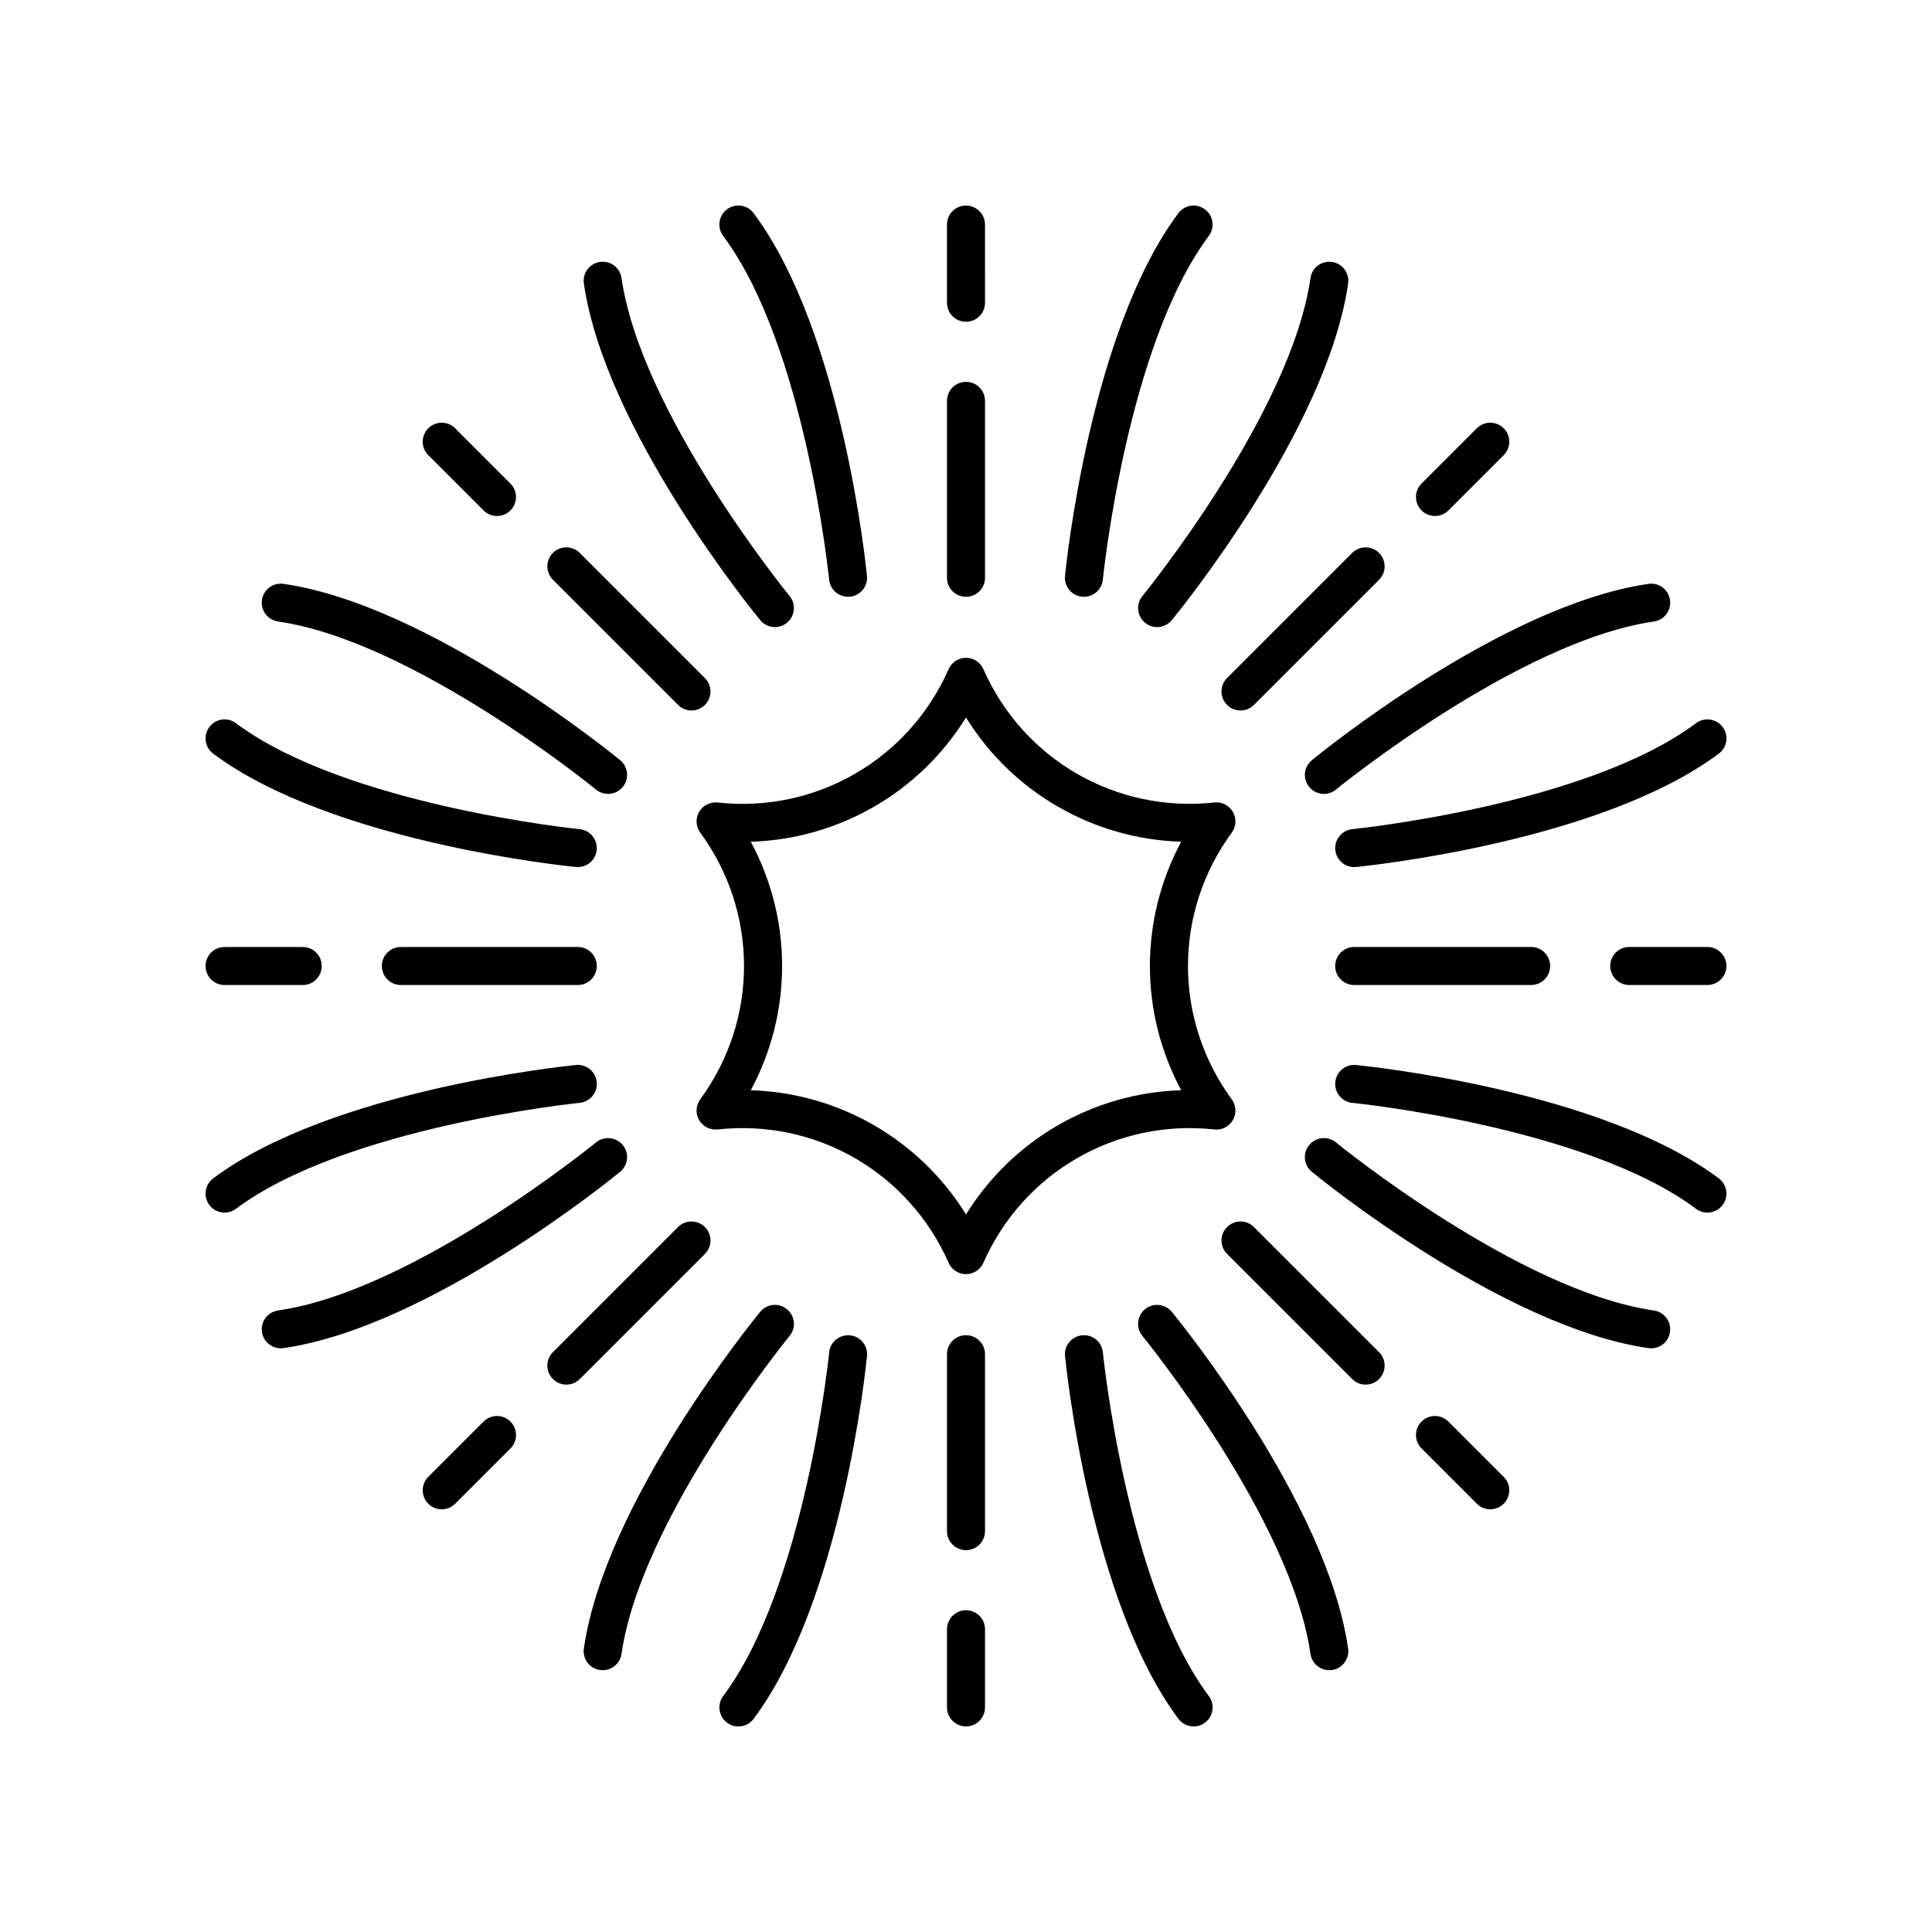 <?xml version="1.0" encoding="UTF-8"?>
<!-- Uploaded to: SVG Repo, www.svgrepo.com, Generator: SVG Repo Mixer Tools -->
<svg fill="#000000" width="800px" height="800px" version="1.1" viewBox="144 144 512 512" xmlns="http://www.w3.org/2000/svg">
 <g>
  <path d="m368.74 302.15c0.164 0 0.328-0.012 0.496-0.023 2.769-0.27 4.793-2.734 4.523-5.504-0.262-2.633-6.609-64.797-30.043-96.129-1.664-2.231-4.816-2.691-7.051-1.02-2.231 1.668-2.688 4.82-1.02 7.051 21.746 29.078 28.023 90.465 28.082 91.078 0.258 2.606 2.449 4.547 5.012 4.547z"/>
  <path d="m456.28 200.5c-23.434 31.332-29.781 93.496-30.043 96.129-0.27 2.769 1.75 5.234 4.523 5.504 0.168 0.016 0.336 0.023 0.496 0.023 2.559 0 4.754-1.945 5.008-4.547 0.059-0.613 6.336-62.004 28.082-91.078 1.668-2.231 1.211-5.383-1.02-7.051-2.231-1.672-5.383-1.207-7.047 1.02z"/>
  <path d="m400 229.27c2.785 0 5.039-2.254 5.039-5.039l-0.004-20.715c0-2.785-2.254-5.039-5.039-5.039s-5.039 2.254-5.039 5.039v20.715c0.004 2.785 2.258 5.039 5.043 5.039z"/>
  <path d="m394.96 297.12c0 2.785 2.254 5.039 5.039 5.039s5.039-2.254 5.039-5.039v-46.887c0-2.785-2.254-5.039-5.039-5.039s-5.039 2.254-5.039 5.039z"/>
  <path d="m213.42 303c-0.395 2.754 1.516 5.309 4.269 5.707 35.941 5.176 83.781 44.148 84.262 44.539 0.941 0.766 2.07 1.141 3.191 1.141 1.457 0 2.902-0.629 3.898-1.84 1.766-2.156 1.457-5.328-0.695-7.09-2.047-1.676-50.488-41.152-89.219-46.73-2.809-0.375-5.309 1.527-5.707 4.273z"/>
  <path d="m303 213.42c-2.754 0.398-4.664 2.953-4.269 5.707 5.578 38.73 45.051 87.172 46.73 89.219 0.992 1.211 2.441 1.84 3.891 1.84 1.125 0 2.258-0.375 3.199-1.145 2.148-1.762 2.461-4.934 0.699-7.09-0.395-0.477-39.363-48.32-44.539-84.262-0.402-2.75-2.91-4.684-5.711-4.269z"/>
  <path d="m275.71 280.75c1.289 0 2.578-0.492 3.562-1.477 1.969-1.969 1.969-5.156 0-7.125l-14.648-14.648c-1.969-1.969-5.156-1.969-7.125 0s-1.969 5.156 0 7.125l14.648 14.648c0.984 0.984 2.273 1.477 3.562 1.477z"/>
  <path d="m290.53 290.53c-1.969 1.969-1.969 5.156 0 7.125l33.156 33.156c0.984 0.984 2.273 1.477 3.562 1.477s2.578-0.492 3.562-1.477c1.969-1.969 1.969-5.156 0-7.125l-33.156-33.156c-1.969-1.965-5.156-1.965-7.125 0z"/>
  <path d="m302.13 430.76c-0.27-2.769-2.676-4.781-5.504-4.523-2.633 0.262-64.797 6.609-96.129 30.043-2.231 1.668-2.688 4.82-1.02 7.051 0.988 1.324 2.504 2.023 4.039 2.023 1.047 0 2.106-0.324 3.012-1.004 29.078-21.746 90.465-28.023 91.078-28.082 2.773-0.273 4.793-2.742 4.523-5.508z"/>
  <path d="m199.48 336.67c-1.668 2.231-1.211 5.383 1.02 7.051 31.332 23.434 93.496 29.781 96.129 30.043 0.168 0.016 0.336 0.023 0.496 0.023 2.562 0 4.754-1.945 5.008-4.547 0.27-2.766-1.75-5.234-4.523-5.504-0.613-0.059-62.004-6.336-91.078-28.082-2.227-1.676-5.387-1.215-7.051 1.016z"/>
  <path d="m203.51 405.04h20.715c2.785 0 5.039-2.254 5.039-5.039s-2.254-5.039-5.039-5.039l-20.715 0.004c-2.785 0-5.039 2.254-5.039 5.039 0.004 2.785 2.254 5.035 5.039 5.035z"/>
  <path d="m297.12 394.96h-46.887c-2.785 0-5.039 2.254-5.039 5.039s2.254 5.039 5.039 5.039h46.887c2.785 0 5.039-2.254 5.039-5.039-0.004-2.785-2.254-5.039-5.039-5.039z"/>
  <path d="m352.55 490.95c-2.156-1.77-5.328-1.457-7.09 0.695-1.676 2.047-41.152 50.488-46.73 89.219-0.395 2.754 1.516 5.309 4.269 5.707 0.246 0.035 0.488 0.051 0.723 0.051 2.465 0 4.621-1.812 4.984-4.32 5.176-35.941 44.148-83.781 44.539-84.262 1.762-2.152 1.453-5.328-0.695-7.09z"/>
  <path d="m309.04 447.45c-1.762-2.141-4.93-2.461-7.09-0.699-0.477 0.395-48.32 39.363-84.262 44.539-2.754 0.398-4.664 2.953-4.269 5.707 0.363 2.508 2.519 4.32 4.984 4.32 0.234 0 0.477-0.016 0.723-0.051 38.73-5.578 87.172-45.051 89.219-46.73 2.152-1.758 2.461-4.934 0.695-7.086z"/>
  <path d="m272.15 520.73-14.648 14.648c-1.969 1.969-1.969 5.156 0 7.125 0.984 0.984 2.273 1.477 3.562 1.477s2.578-0.492 3.562-1.477l14.648-14.648c1.969-1.969 1.969-5.156 0-7.125s-5.16-1.969-7.125 0z"/>
  <path d="m330.81 469.18c-1.969-1.969-5.156-1.969-7.125 0l-33.156 33.156c-1.969 1.969-1.969 5.156 0 7.125 0.984 0.984 2.273 1.477 3.562 1.477s2.578-0.492 3.562-1.477l33.156-33.156c1.969-1.969 1.969-5.156 0-7.125z"/>
  <path d="m436.27 502.39c-0.27-2.766-2.672-4.801-5.504-4.523-2.769 0.27-4.793 2.734-4.523 5.504 0.262 2.633 6.609 64.797 30.043 96.129 0.984 1.324 2.5 2.023 4.035 2.023 1.047 0 2.106-0.324 3.012-1.004 2.231-1.668 2.688-4.82 1.02-7.051-21.746-29.078-28.023-90.465-28.082-91.078z"/>
  <path d="m369.24 497.87c-2.812-0.223-5.234 1.758-5.504 4.523-0.059 0.613-6.336 62.004-28.082 91.078-1.668 2.231-1.211 5.383 1.02 7.051 0.902 0.68 1.961 1.004 3.008 1.004 1.535 0 3.051-0.699 4.039-2.023 23.434-31.332 29.781-93.496 30.043-96.129 0.27-2.769-1.754-5.234-4.523-5.504z"/>
  <path d="m400 570.73c-2.785 0-5.039 2.254-5.039 5.039v20.711c0 2.785 2.254 5.039 5.039 5.039s5.039-2.254 5.039-5.039v-20.715c-0.004-2.785-2.254-5.035-5.039-5.035z"/>
  <path d="m400 497.84c-2.785 0-5.039 2.254-5.039 5.039v46.887c0 2.785 2.254 5.039 5.039 5.039s5.039-2.254 5.039-5.039v-46.887c-0.004-2.785-2.254-5.039-5.039-5.039z"/>
  <path d="m582.3 491.29c-35.941-5.176-83.781-44.148-84.262-44.539-2.16-1.762-5.332-1.441-7.09 0.699-1.766 2.156-1.457 5.328 0.695 7.09 2.047 1.676 50.488 41.152 89.219 46.73 0.246 0.035 0.488 0.051 0.723 0.051 2.465 0 4.621-1.812 4.984-4.32 0.395-2.758-1.516-5.312-4.269-5.711z"/>
  <path d="m447.45 490.95c-2.148 1.762-2.461 4.934-0.699 7.09 0.395 0.477 39.363 48.32 44.539 84.262 0.363 2.508 2.519 4.32 4.984 4.32 0.234 0 0.477-0.016 0.723-0.051 2.754-0.398 4.664-2.953 4.269-5.707-5.578-38.73-45.051-87.172-46.73-89.219-1.758-2.144-4.938-2.453-7.086-0.695z"/>
  <path d="m527.85 520.73c-1.969-1.969-5.156-1.969-7.125 0s-1.969 5.156 0 7.125l14.648 14.648c0.984 0.984 2.273 1.477 3.562 1.477s2.578-0.492 3.562-1.477c1.969-1.969 1.969-5.156 0-7.125z"/>
  <path d="m476.31 469.18c-1.969-1.969-5.156-1.969-7.125 0s-1.969 5.156 0 7.125l33.156 33.156c0.984 0.984 2.273 1.477 3.562 1.477 1.289 0 2.578-0.492 3.562-1.477 1.969-1.969 1.969-5.156 0-7.125z"/>
  <path d="m600.52 336.67c-1.664-2.231-4.82-2.691-7.051-1.02-29.078 21.746-90.465 28.023-91.078 28.082-2.769 0.27-4.793 2.742-4.523 5.504 0.254 2.602 2.445 4.547 5.008 4.547 0.164 0 0.328-0.012 0.496-0.023 2.633-0.262 64.797-6.609 96.129-30.043 2.231-1.664 2.688-4.816 1.02-7.047z"/>
  <path d="m503.37 426.24c-2.801-0.266-5.234 1.75-5.504 4.523-0.27 2.766 1.75 5.234 4.523 5.504 0.613 0.059 62.004 6.336 91.078 28.082 0.906 0.68 1.965 1.004 3.012 1.004 1.535 0 3.051-0.699 4.039-2.023 1.668-2.231 1.211-5.383-1.02-7.051-31.332-23.434-93.496-29.781-96.129-30.039z"/>
  <path d="m596.48 394.96h-20.715c-2.785 0-5.039 2.254-5.039 5.039s2.254 5.039 5.039 5.039l20.715-0.004c2.785 0 5.039-2.254 5.039-5.039 0-2.781-2.254-5.035-5.039-5.035z"/>
  <path d="m502.88 394.96c-2.785 0-5.039 2.254-5.039 5.039s2.254 5.039 5.039 5.039h46.887c2.785 0 5.039-2.254 5.039-5.039s-2.254-5.039-5.039-5.039z"/>
  <path d="m497 213.42c-2.809-0.391-5.309 1.523-5.707 4.269-5.176 35.941-44.148 83.781-44.539 84.262-1.762 2.156-1.453 5.328 0.699 7.09 0.941 0.773 2.07 1.145 3.199 1.145 1.453 0 2.898-0.629 3.891-1.84 1.676-2.047 41.152-50.488 46.73-89.219 0.391-2.754-1.516-5.309-4.273-5.707z"/>
  <path d="m490.95 352.55c0.992 1.211 2.441 1.84 3.898 1.84 1.121 0 2.254-0.375 3.191-1.141 0.477-0.395 48.32-39.363 84.262-44.539 2.754-0.398 4.664-2.953 4.269-5.707-0.398-2.75-2.906-4.676-5.707-4.269-38.73 5.578-87.172 45.051-89.219 46.73-2.148 1.754-2.461 4.93-0.695 7.086z"/>
  <path d="m527.85 279.27 14.648-14.648c1.969-1.969 1.969-5.156 0-7.125s-5.156-1.969-7.125 0l-14.648 14.648c-1.969 1.969-1.969 5.156 0 7.125 0.984 0.984 2.273 1.477 3.562 1.477 1.289 0 2.578-0.492 3.562-1.477z"/>
  <path d="m502.34 290.53-33.156 33.156c-1.969 1.969-1.969 5.156 0 7.125 0.984 0.984 2.273 1.477 3.562 1.477 1.289 0 2.578-0.492 3.562-1.477l33.156-33.156c1.969-1.969 1.969-5.156 0-7.125-1.969-1.965-5.156-1.965-7.125 0z"/>
  <path d="m465.82 443.32c1.988 0.215 3.91-0.758 4.91-2.488 1-1.727 0.879-3.883-0.301-5.496-15.473-21.137-15.473-49.543 0-70.68 1.18-1.613 1.301-3.769 0.301-5.496-1-1.73-2.945-2.715-4.91-2.488-26.066 2.824-50.641-11.367-61.211-35.336-0.809-1.828-2.613-3.008-4.609-3.008s-3.805 1.18-4.609 3.008c-10.566 23.969-35.219 38.195-61.211 35.336-1.949-0.203-3.91 0.762-4.91 2.488-1 1.727-0.879 3.883 0.301 5.496 15.473 21.137 15.473 49.543 0 70.68-1.18 1.613-1.301 3.769-0.301 5.496 0.992 1.727 2.934 2.68 4.91 2.488 26.047-2.848 50.641 11.367 61.211 35.336 0.805 1.824 2.609 3.004 4.609 3.004 1.996 0 3.805-1.18 4.609-3.008 10.566-23.969 35.227-38.188 61.211-35.332zm-8.793-10.402c-23.367 0.73-44.719 13.055-57.027 32.922-12.316-19.867-33.664-32.191-57.027-32.918 11.055-20.602 11.055-45.25 0-65.848 23.363-0.734 44.715-13.059 57.027-32.926 12.316 19.867 33.664 32.191 57.027 32.918-11.055 20.605-11.055 45.254 0 65.852z"/>
 </g>
</svg>